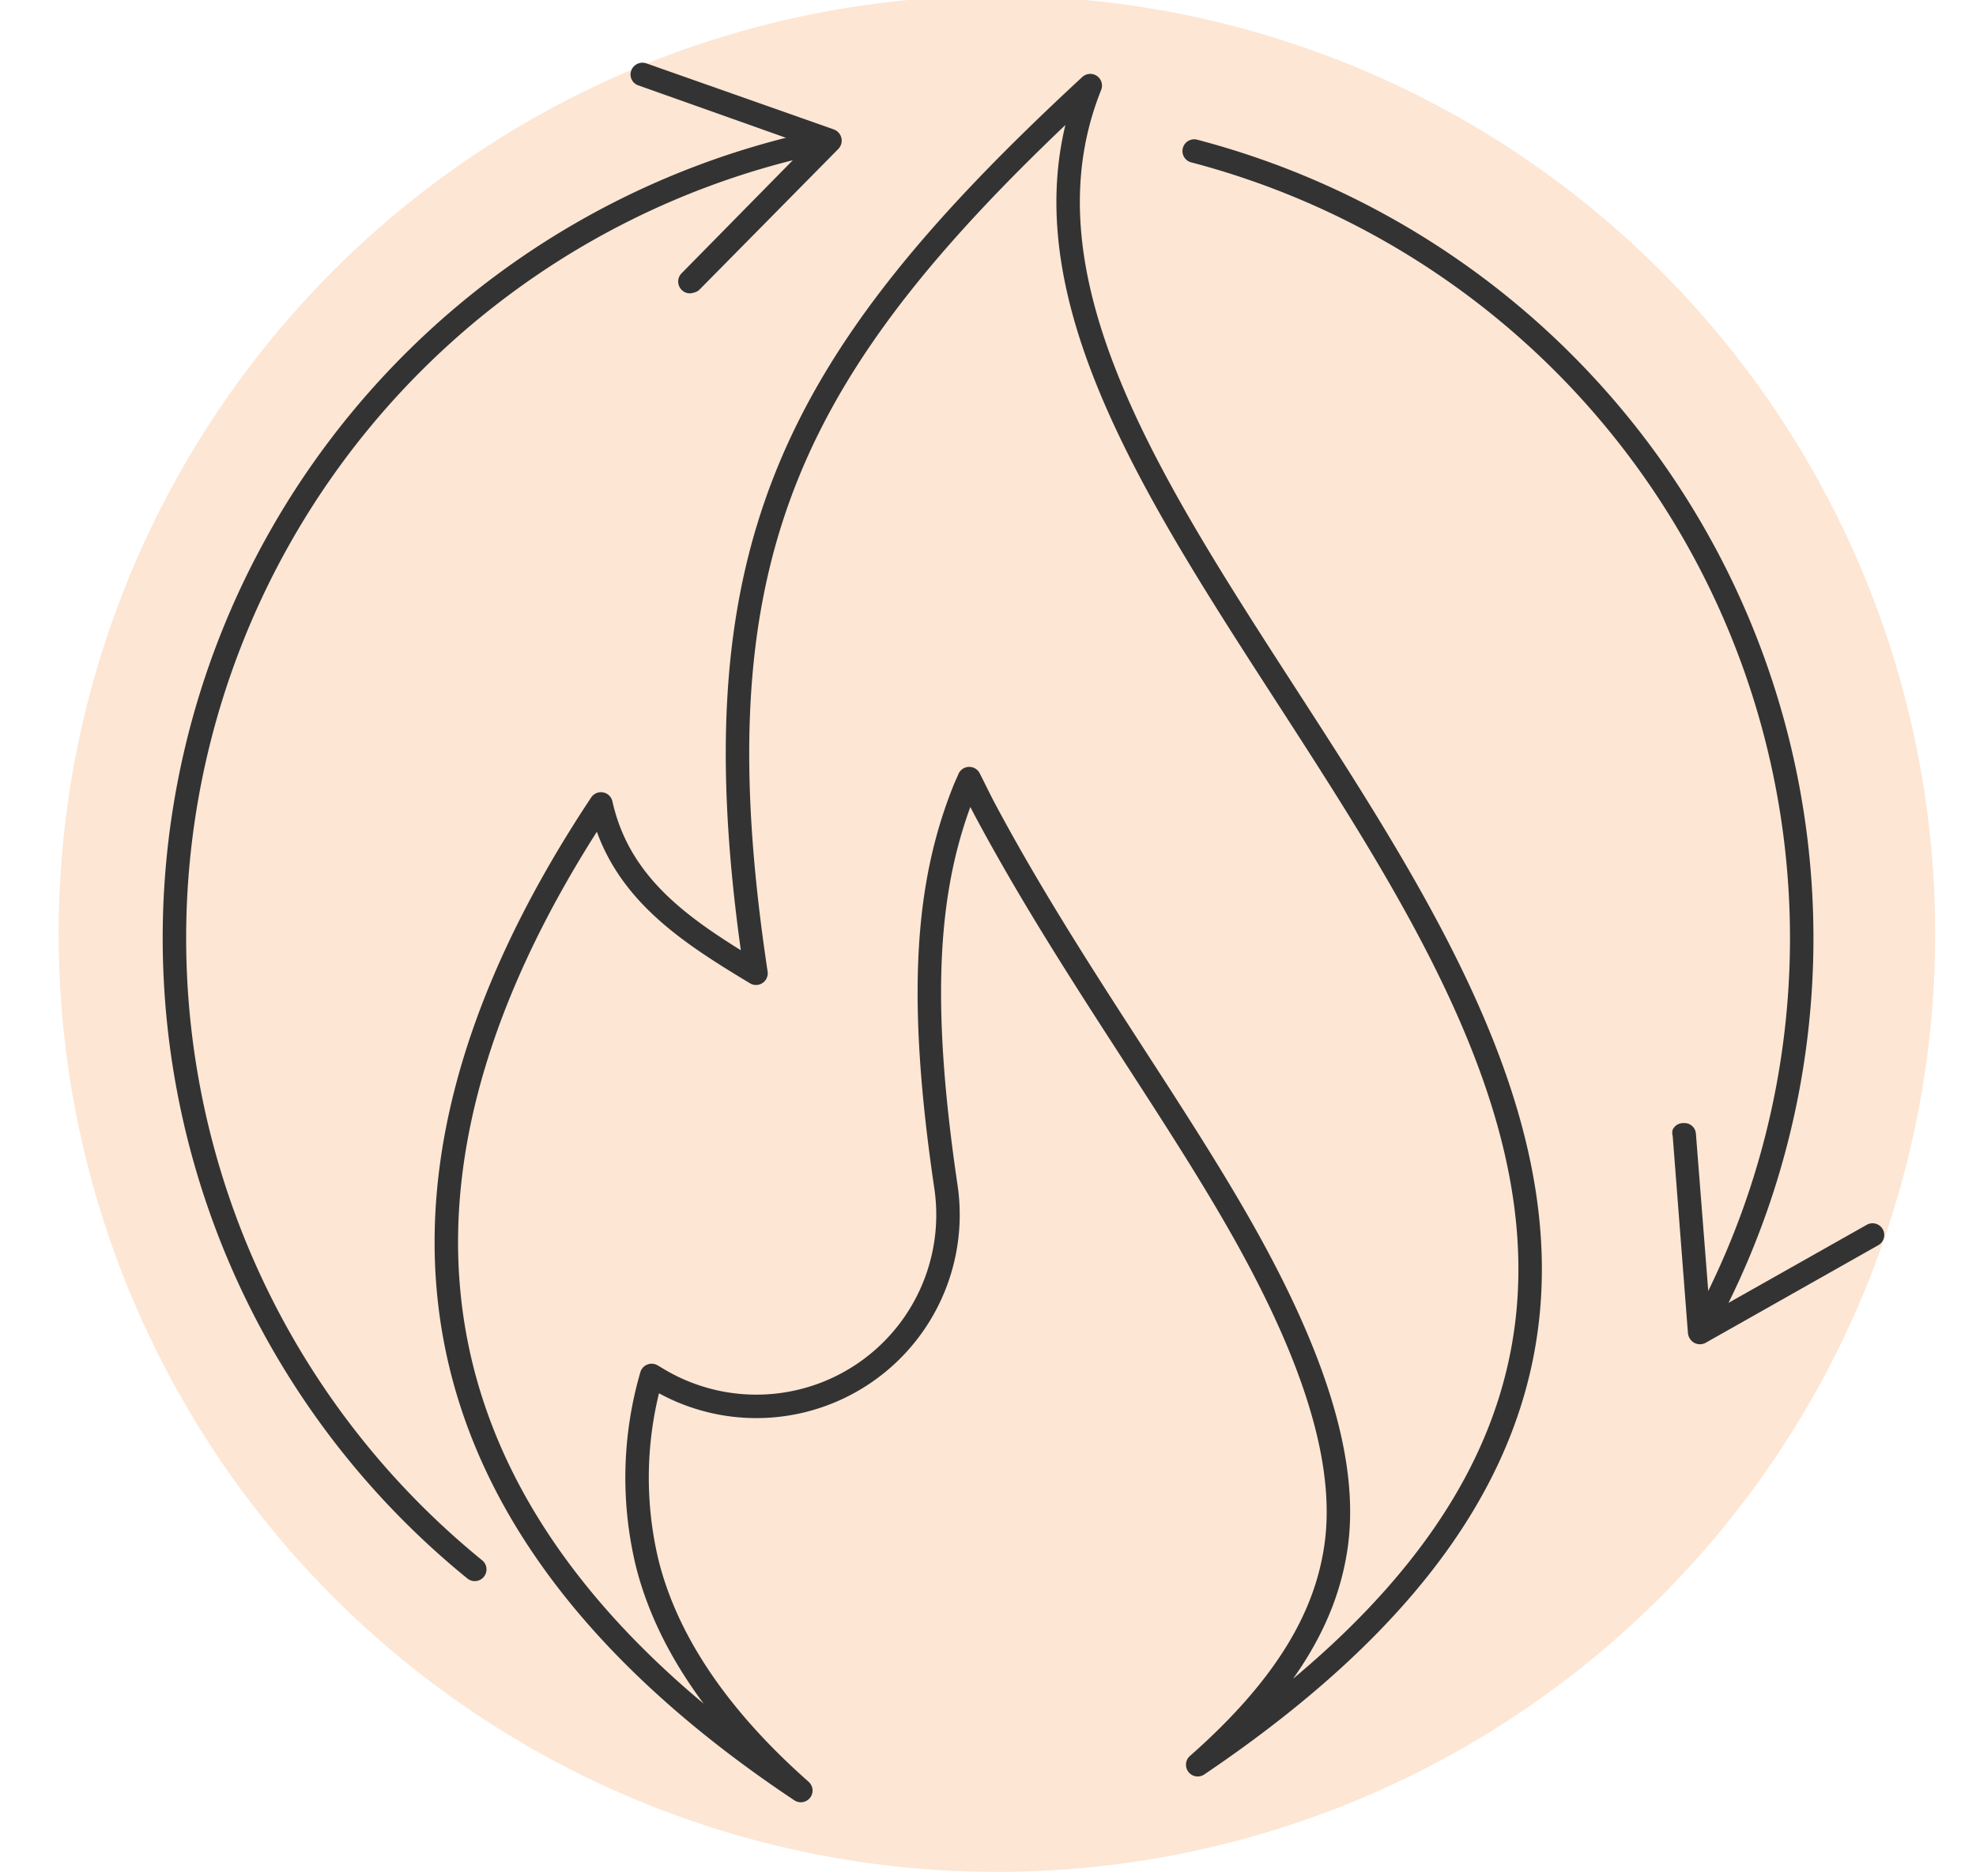 <?xml version="1.0" encoding="UTF-8"?> <svg xmlns="http://www.w3.org/2000/svg" id="Слой_1" data-name="Слой 1" viewBox="0 0 84.24 80"><defs><style>.cls-1{fill:#f8ab70;fill-opacity:0.3;}.cls-2,.cls-3{fill:none;stroke:#333;stroke-linecap:round;stroke-linejoin:round;}.cls-2{fill-rule:evenodd;}.cls-4{fill:#333;}</style></defs><circle id="Oval-Copy-2" class="cls-1" cx="42.5" cy="39.82" r="40"></circle><path class="cls-2" d="M46.48,3.65c-8.34,20.81,42.38,46.07,4.58,71.6,4.08-3.59,5.46-6.58,5.87-9.13.58-3.57-.81-8.07-3.9-13.57s-7.57-11.5-11.09-18.12c-.21-.4-.41-.82-.62-1.23-.06.15-.14.31-.2.46-1.61,4-2,8.76-.8,16.9A8.17,8.17,0,0,1,28,58.78l-.22-.13a15.62,15.62,0,0,0-.19,8c.79,3.16,2.85,6.43,6.55,9.7C18.3,65.8,14,51.79,25.62,34.28c.81,3.63,3.68,5.45,6.61,7.22C29.54,23.66,33.59,15.57,46.48,3.65Zm0,0"></path><path class="cls-3" d="M50.91,6.44a34.7,34.7,0,0,1,21.9,49.74"></path><path class="cls-4" d="M71.77,47.89a.49.49,0,0,1,.53.46L72.9,56l6.66-3.76a.5.5,0,1,1,.49.87l-7.34,4.15a.51.51,0,0,1-.48,0,.54.54,0,0,1-.27-.41l-.65-8.41a.5.5,0,0,1,0-.27A.49.49,0,0,1,71.77,47.89Z"></path><path class="cls-3" d="M20.24,66.92a34.7,34.7,0,0,1,14.4-60.8"></path><path class="cls-4" d="M29.06,12.36a.5.5,0,0,1,0-.71L34.42,6.2,27.21,3.64a.49.49,0,0,1-.3-.63.51.51,0,0,1,.64-.31l8,2.82a.52.52,0,0,1,.32.36.51.51,0,0,1-.13.47l-5.92,6a.5.5,0,0,1-.25.13A.48.48,0,0,1,29.06,12.36Z"></path></svg> 